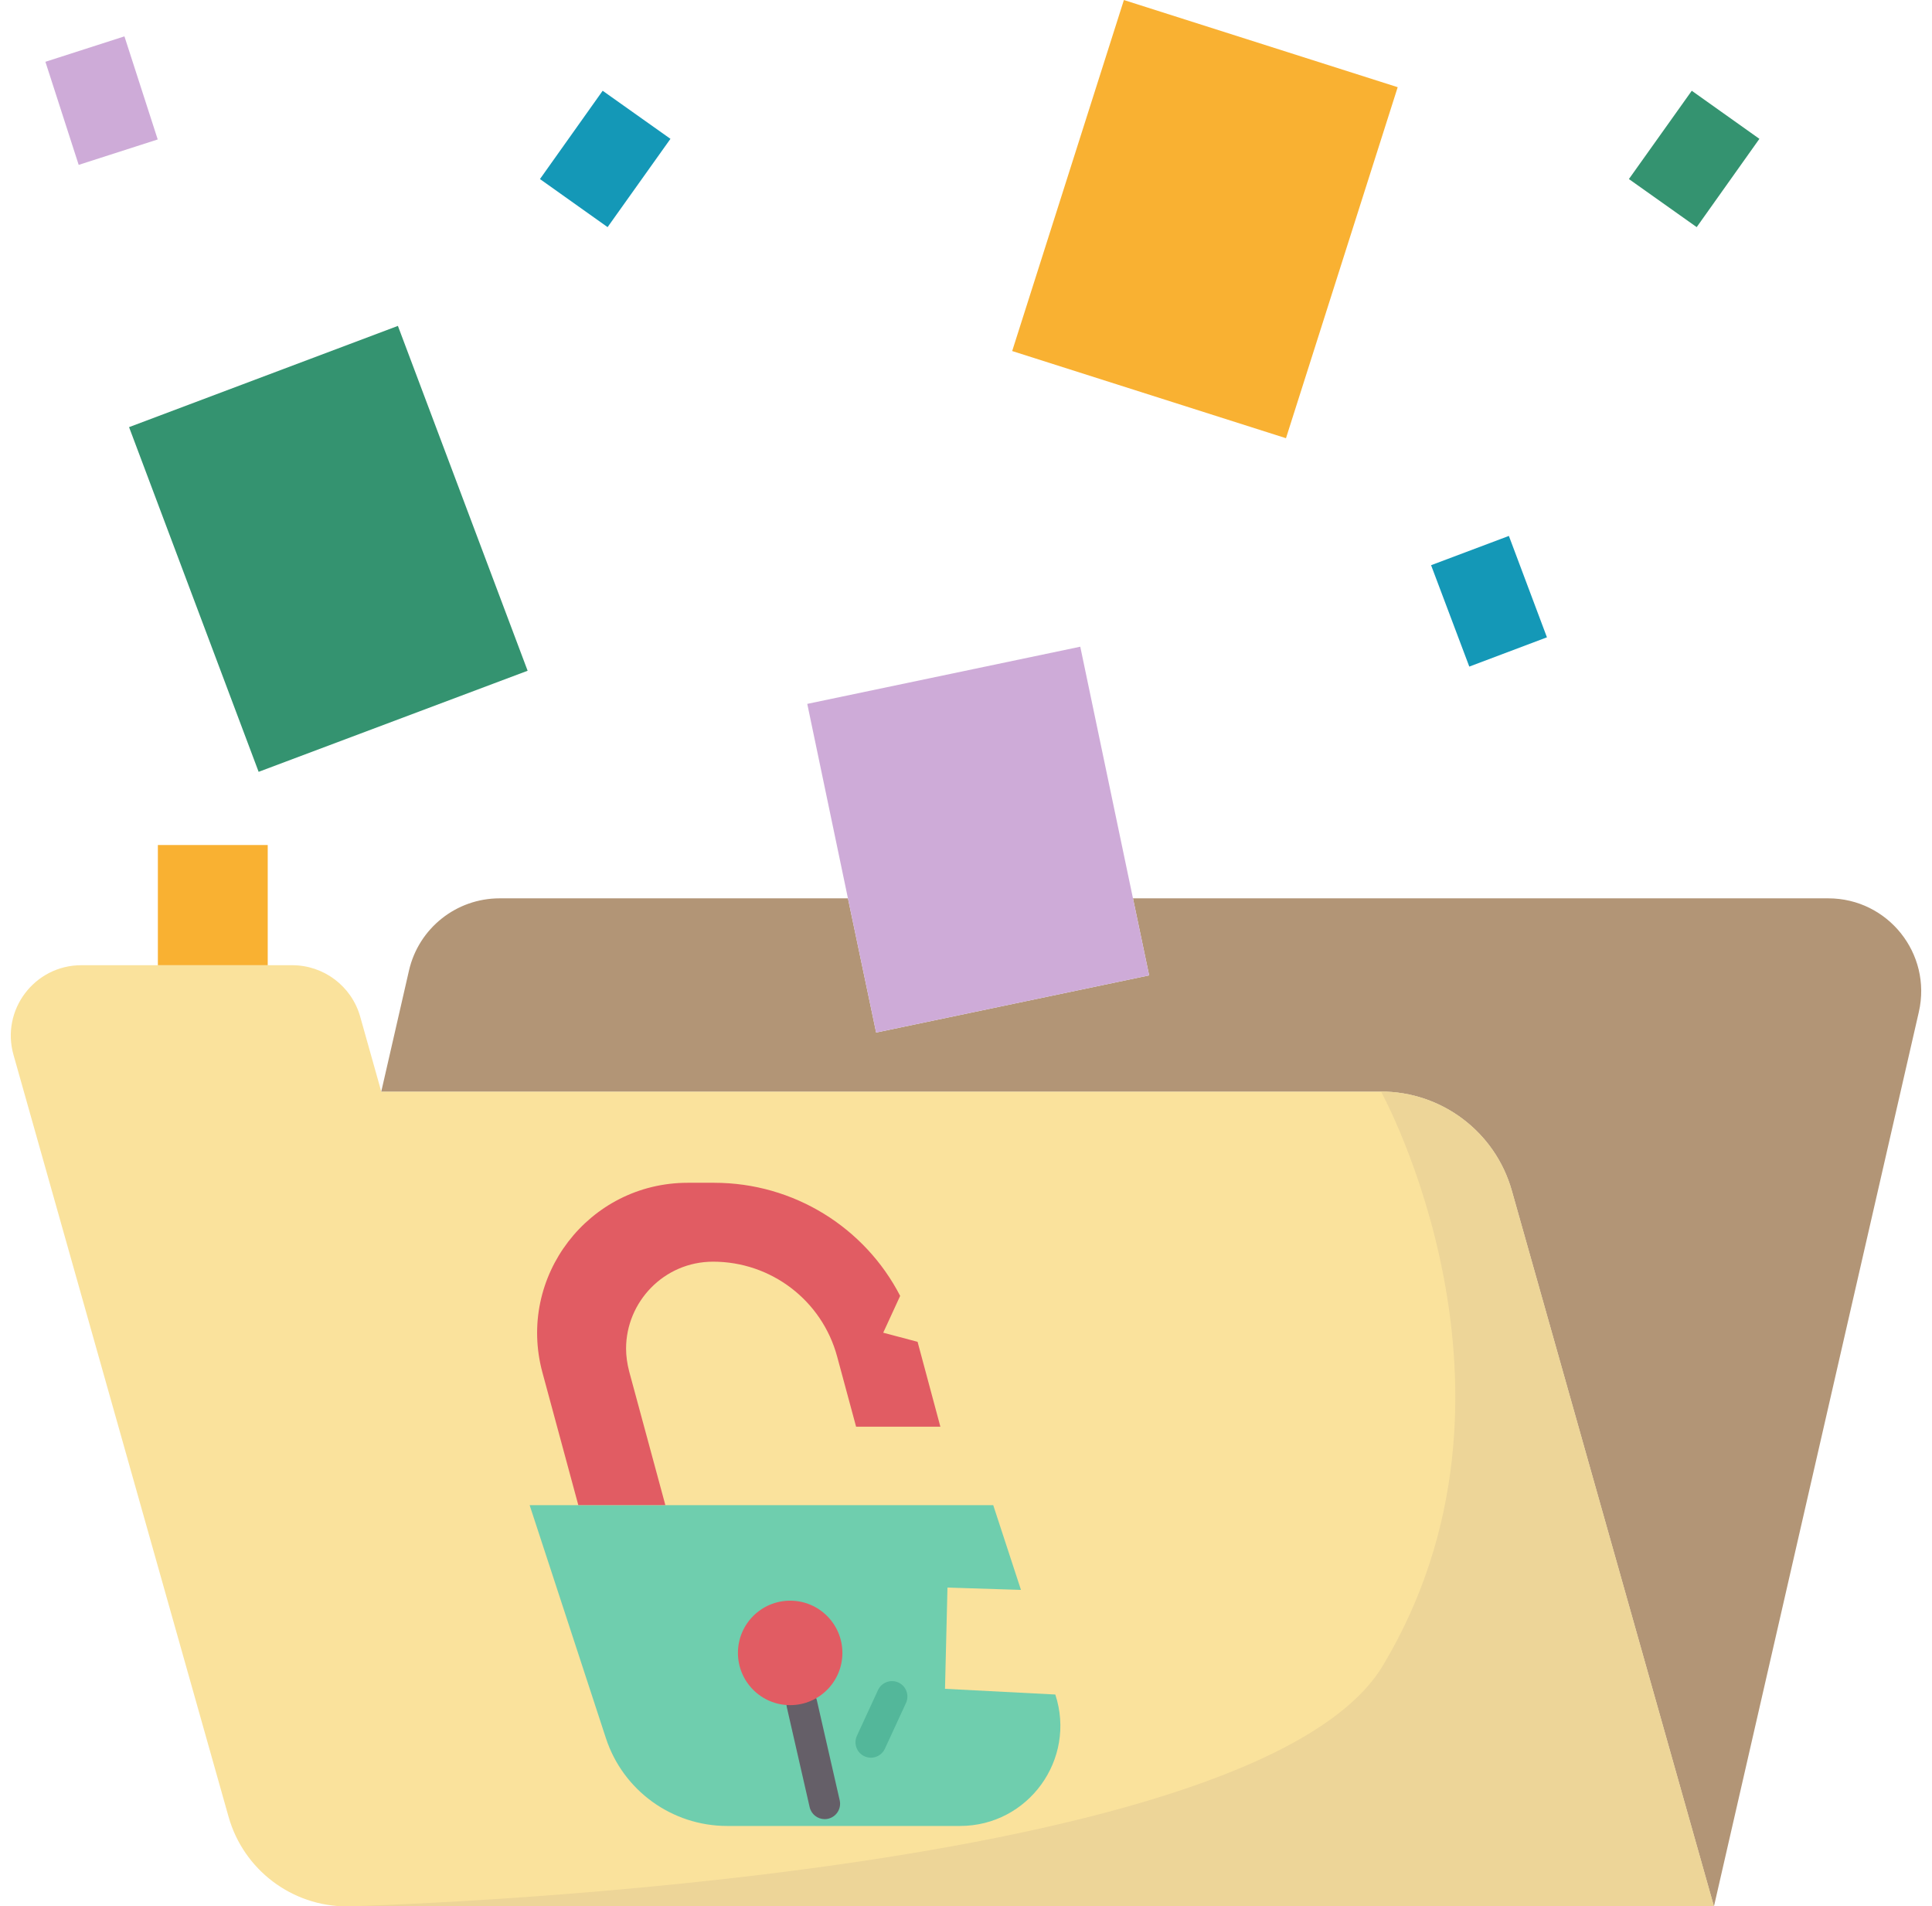 <?xml version="1.0" encoding="UTF-8"?><svg xmlns="http://www.w3.org/2000/svg" xmlns:xlink="http://www.w3.org/1999/xlink" height="123.7" preserveAspectRatio="xMidYMid meet" version="1.0" viewBox="-0.7 0.0 125.4 123.7" width="125.4" zoomAndPan="magnify"><g><g><g><path d="M97.427,77.27l13.12,46.45h-88.73c-3.57,0-6.71-2.38-7.68-5.81L0.177,68.46 c-0.83-2.92,1.37-5.82,4.4-5.82h4.97h7.13h1.59c2.05,0,3.85,1.36,4.41,3.33l1.37,4.87h64.89 C92.887,70.84,96.357,73.47,97.427,77.27z" fill="#fae29c"/></g><g><path d="M25.127 21.15L33.547 43.53 16.087 50.09 7.677 27.72z" fill="#349370"/></g><g><path d="M65.554 4.895H89.46V23.545H65.554z" fill="#f9b132" transform="rotate(-72.344 77.508 14.219)"/></g><g><path d="M42.817 9.01L38.737 14.74 34.347 11.62 38.417 5.89z" fill="#1498b7"/></g><g><path d="M97.237 34.78L99.707 41.36 94.667 43.26 92.187 36.68z" fill="#1498b7"/></g><g><path d="M117.967,58.3c3.87,0,6.74,3.59,5.88,7.37l-13.3,58.05l-13.12-46.45c-1.07-3.8-4.54-6.43-8.49-6.43 h-64.89l1.8-7.86c0.63-2.74,3.07-4.68,5.88-4.68h22.61l1.83,8.71l17.72-3.71l-1.05-5H117.967z" fill="#b29576"/></g><g><path d="M113.497 9.01L109.427 14.74 105.027 11.62 109.107 5.89z" fill="#349370"/></g><g><path d="M72.837 58.3L73.887 63.3 56.167 67.01 54.337 58.3 51.697 45.68 69.417 41.97z" fill="#ceabd8"/></g><g><path d="M53.157,118.5h-6.66c-3.58,0-6.76-2.3-7.87-5.7l-4.95-15.12h3.16h5.65h21.28l1.8,5.5l-4.77-0.15 l-0.16,6.57l7.16,0.37c1.38,4.21-1.76,8.53-6.18,8.53H53.157z" fill="#6fceae"/></g><g><path d="M58.857,87.08l1.48,5.51h-5.47l-1.23-4.55c-0.98-3.64-4.28-6.16-8.05-6.16 c-3.2,0-5.65,2.62-5.65,5.64c0,0.48,0.07,0.98,0.2,1.48l2.35,8.68h-5.65l-2.33-8.61c-1.68-6.21,3-12.31,9.43-12.31h1.72 c5.16,0,9.78,2.9,12.07,7.34l-1.1,2.39L58.857,87.08z" fill="#e15c63"/></g><g><path d="M9.547 54.84H16.677V62.64H9.547z" fill="#f9b132"/></g><g><path d="M7.377 2.36L9.537 9.05 4.407 10.7 2.247 4.01z" fill="#ceabd8"/></g><g><path d="M53.802,116.834l-1.48-6.477c-0.123-0.539-0.66-0.875-1.198-0.752 c-0.539,0.123-0.875,0.659-0.752,1.198l1.48,6.477c0.106,0.463,0.518,0.777,0.974,0.777c0.074,0,0.149-0.008,0.224-0.025 C53.588,117.909,53.925,117.372,53.802,116.834z" fill="#655f68"/></g><g><circle cx="50.587" cy="107.27" fill="#e15c63" r="3.39"/></g></g><g><g><path d="M97.427,77.27c-1.07-3.8-4.54-6.43-8.49-6.43c0,0,10.767,19.491,0.123,37.25 c-8.475,14.14-67.243,15.63-67.243,15.63h88.73L97.427,77.27z" fill="#edd598"/></g><g><path d="M57.616,109.192c-0.502-0.232-1.096-0.012-1.327,0.489l-1.37,2.97 c-0.231,0.501-0.012,1.096,0.489,1.327c0.136,0.063,0.278,0.092,0.418,0.092c0.378,0,0.74-0.215,0.909-0.581l1.37-2.97 C58.336,110.018,58.117,109.423,57.616,109.192z" fill="#53b79a"/></g></g></g></svg>